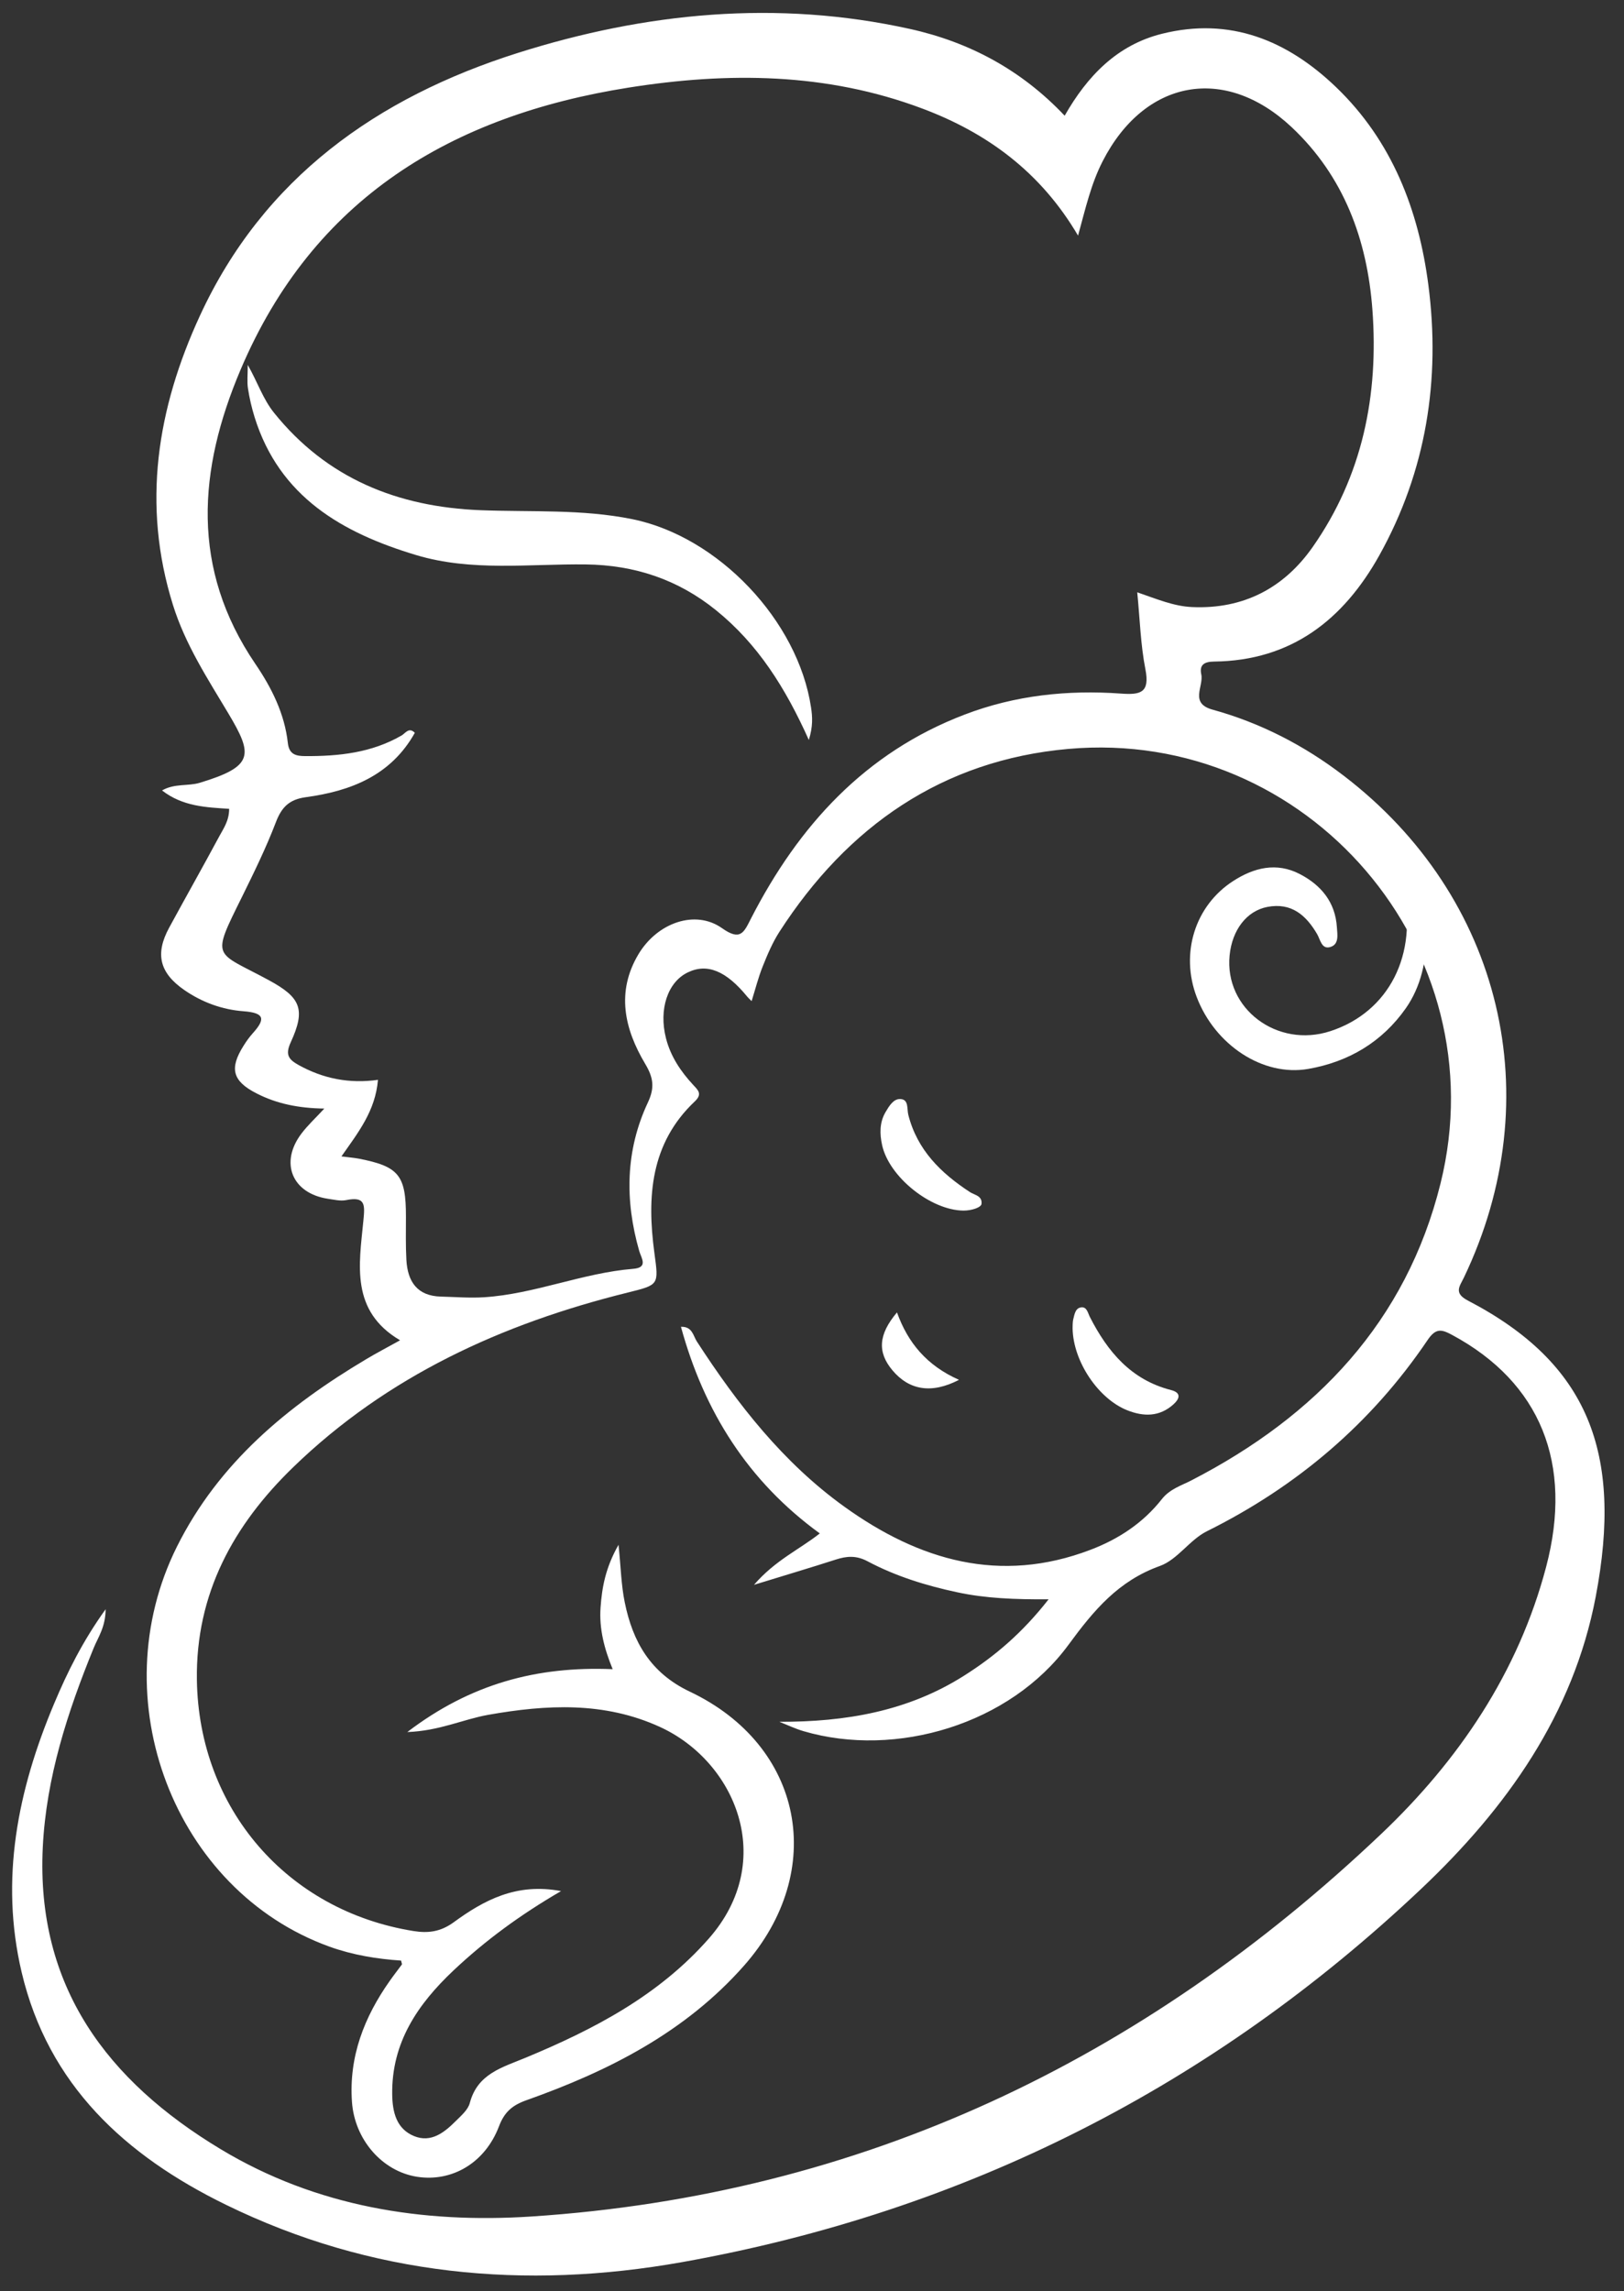 <?xml version="1.0" encoding="UTF-8" standalone="no"?><svg xmlns="http://www.w3.org/2000/svg" xmlns:xlink="http://www.w3.org/1999/xlink" fill="#000000" height="177.2" preserveAspectRatio="xMidYMid meet" version="1" viewBox="46.8 11.5 125.6 177.2" width="125.6" zoomAndPan="magnify"><rect x="46.8" y="11.5" width="125.6" height="177.2" fill="#333333" stroke="none"/><g fill="#ffffff" id="change1_1"><path d="M 154.887 78.543 C 157.559 80.977 157.824 86.211 155.531 89.477 C 153.691 92.102 151.09 93.633 147.977 94.176 C 144.469 94.785 140.762 92.32 139.352 88.613 C 138.07 85.246 139.211 81.551 142.176 79.641 C 143.781 78.605 145.523 78.168 147.324 79.102 C 148.973 79.957 150.074 81.277 150.195 83.219 C 150.23 83.777 150.383 84.539 149.688 84.746 C 149.016 84.949 148.918 84.188 148.672 83.758 C 147.809 82.277 146.672 81.293 144.82 81.645 C 143.219 81.953 142.094 83.422 141.898 85.391 C 141.484 89.516 145.582 92.598 149.691 91.254 C 154.219 89.777 156.496 85.316 155.301 80.203 C 155.172 79.66 155.195 79.07 154.887 78.543" fill="inherit"/><path d="M 129.754 114.234 C 129.766 114.09 129.742 113.789 129.812 113.512 C 129.906 113.133 129.98 112.629 130.477 112.613 C 130.867 112.605 130.945 113.074 131.094 113.367 C 132.465 116.051 134.281 118.223 137.363 119.012 C 138.152 119.215 138.062 119.656 137.562 120.113 C 136.477 121.098 135.238 121.078 133.973 120.574 C 131.742 119.684 129.793 116.793 129.754 114.234" fill="inherit"/><path d="M 121.312 105.133 C 118.789 105.109 115.555 102.531 115.02 100.059 C 114.836 99.203 114.812 98.324 115.289 97.512 C 115.562 97.047 115.895 96.496 116.406 96.504 C 117.105 96.512 116.93 97.266 117.047 97.719 C 117.734 100.441 119.566 102.234 121.824 103.707 C 122.18 103.934 122.777 103.988 122.711 104.613 C 122.684 104.891 121.949 105.137 121.312 105.133" fill="inherit"/><path d="M 120.969 118.223 C 118.828 119.336 117.098 119.012 115.816 117.48 C 114.648 116.086 114.73 114.715 116.172 113.008 C 117.016 115.355 118.473 117.117 120.969 118.223" fill="inherit"/><path d="M 73.207 100.941 C 73.766 101.016 74.152 101.043 74.531 101.113 C 77.648 101.715 78.199 102.395 78.195 105.605 C 78.195 106.719 78.168 107.836 78.23 108.949 C 78.324 110.617 79.059 111.738 80.902 111.785 C 82.012 111.812 83.129 111.906 84.234 111.836 C 88.168 111.582 91.844 109.957 95.77 109.637 C 96.957 109.543 96.398 108.809 96.238 108.258 C 95.117 104.344 95.168 100.48 96.91 96.766 C 97.449 95.617 97.332 94.844 96.695 93.777 C 95.098 91.09 94.434 88.227 96.18 85.301 C 97.641 82.863 100.574 81.828 102.641 83.289 C 104.086 84.312 104.336 83.609 104.891 82.523 C 108.566 75.367 113.699 69.711 121.402 66.77 C 125.305 65.277 129.367 64.848 133.5 65.145 C 135.008 65.254 135.738 65.086 135.387 63.273 C 135.012 61.367 134.961 59.398 134.754 57.312 C 136.281 57.836 137.574 58.391 138.996 58.453 C 142.961 58.629 146.09 56.992 148.32 53.812 C 152.18 48.301 153.434 42.059 152.941 35.449 C 152.539 30.031 150.73 25.125 146.688 21.328 C 141.512 16.477 135.312 17.656 132.078 23.973 C 131.18 25.723 130.754 27.625 130.176 29.723 C 127.289 24.809 123.152 21.781 118.137 19.898 C 110.734 17.113 103.113 17.059 95.434 18.273 C 81.727 20.441 71.035 26.828 65.406 40.094 C 62.121 47.836 61.535 55.48 66.551 62.852 C 67.805 64.695 68.812 66.699 69.062 68.969 C 69.16 69.871 69.719 69.977 70.398 69.98 C 73.004 69.996 75.543 69.727 77.863 68.383 C 78.148 68.219 78.426 67.711 78.883 68.18 C 77.031 71.488 73.922 72.688 70.445 73.16 C 69.156 73.336 68.574 73.941 68.129 75.113 C 67.379 77.074 66.449 78.973 65.52 80.859 C 63.094 85.758 63.383 85.027 67.598 87.316 C 70.062 88.652 70.457 89.566 69.285 92.117 C 68.836 93.094 69.133 93.449 69.902 93.879 C 71.801 94.93 73.824 95.332 76.031 95.02 C 75.832 97.422 74.512 99.078 73.207 100.941 Z M 107.074 144.672 C 112.195 144.684 117.012 143.863 121.355 141.109 C 123.738 139.602 125.863 137.801 127.898 135.199 C 125.285 135.211 123.043 135.129 120.84 134.656 C 118.422 134.141 116.074 133.414 113.898 132.258 C 113.016 131.789 112.281 131.852 111.426 132.129 C 109.488 132.754 107.539 133.332 105.113 134.078 C 106.773 132.16 108.617 131.355 110.203 130.102 C 104.66 126.074 101.254 120.672 99.465 114.121 C 100.348 114.086 100.41 114.82 100.695 115.258 C 103.844 120.113 107.375 124.637 112.113 128.043 C 117.887 132.191 124.133 134.035 131.121 131.375 C 133.297 130.551 135.203 129.297 136.648 127.461 C 137.277 126.656 138.164 126.406 138.98 125.98 C 148.594 121.012 155.559 113.723 158.211 103.031 C 162.684 85 147.945 67.773 129.414 69.426 C 119.68 70.293 112.348 75.41 107.09 83.555 C 106.555 84.383 106.16 85.316 105.793 86.234 C 105.449 87.09 105.223 87.992 104.93 88.93 C 104.758 88.758 104.668 88.68 104.598 88.594 C 102.961 86.586 101.492 85.984 99.992 86.711 C 98.445 87.453 97.73 89.559 98.309 91.812 C 98.664 93.203 99.445 94.371 100.414 95.414 C 100.789 95.816 101.141 96.117 100.535 96.688 C 97.094 99.941 96.828 104.078 97.41 108.406 C 97.746 110.898 97.785 110.867 95.332 111.477 C 85.629 113.883 76.762 117.926 69.492 124.965 C 64.855 129.449 61.93 134.766 62.027 141.43 C 62.172 151.371 68.992 159.285 78.781 160.855 C 79.914 161.039 80.879 160.914 81.891 160.176 C 84.227 158.469 86.742 157.109 90.191 157.766 C 87.023 159.609 84.336 161.586 81.891 163.887 C 79.109 166.508 77.078 169.477 77.133 173.492 C 77.152 174.855 77.453 176.145 78.812 176.711 C 80.145 177.262 81.172 176.43 82.066 175.535 C 82.477 175.125 82.996 174.68 83.133 174.16 C 83.73 171.887 85.637 171.41 87.465 170.648 C 92.734 168.457 97.738 165.852 101.613 161.445 C 106.941 155.391 103.66 147.727 97.832 145.066 C 93.527 143.098 89.07 143.336 84.559 144.133 C 82.613 144.48 80.785 145.375 78.301 145.465 C 83.188 141.738 88.32 140.359 94.184 140.602 C 93.531 139.012 93.133 137.473 93.246 135.848 C 93.355 134.266 93.637 132.738 94.637 130.98 C 94.816 132.723 94.844 134.102 95.117 135.43 C 95.734 138.473 97.098 140.891 100.152 142.34 C 108.949 146.516 110.812 156.191 104.352 163.523 C 99.793 168.691 93.867 171.688 87.512 173.941 C 86.426 174.328 85.812 174.848 85.391 175.961 C 84.309 178.805 81.738 180.289 79.035 179.859 C 76.355 179.43 74.219 176.984 74.02 174.059 C 73.777 170.562 74.969 167.508 76.949 164.703 C 77.25 164.273 77.574 163.863 77.883 163.441 C 77.902 163.414 77.863 163.34 77.82 163.141 C 75.961 163.016 74.086 162.715 72.27 162.059 C 60.27 157.715 54.613 142.91 60.48 131.133 C 63.719 124.637 69.047 120.238 75.137 116.617 C 75.93 116.141 76.754 115.715 77.742 115.164 C 73.887 112.891 74.574 109.312 74.902 105.93 C 75.023 104.688 75.086 104.012 73.559 104.324 C 73.117 104.41 72.625 104.285 72.16 104.219 C 69.383 103.797 68.41 101.422 70.117 99.172 C 70.598 98.535 71.191 97.992 71.883 97.242 C 69.898 97.215 68.203 96.871 66.637 96.066 C 64.781 95.117 64.527 94.148 65.629 92.395 C 65.844 92.047 66.086 91.711 66.359 91.406 C 67.363 90.293 67.234 89.836 65.637 89.715 C 63.996 89.594 62.434 89.027 61.055 88.074 C 59.141 86.75 58.777 85.285 59.883 83.25 C 61.168 80.883 62.492 78.543 63.766 76.172 C 64.09 75.57 64.52 74.984 64.523 74.059 C 62.758 73.941 60.941 73.887 59.332 72.637 C 60.305 72.078 61.332 72.32 62.242 72.047 C 66.445 70.777 66.375 69.891 64.473 66.699 C 62.852 63.984 61.129 61.348 60.176 58.289 C 57.75 50.531 58.953 43.094 62.262 35.918 C 67.18 25.25 75.984 19.039 86.824 15.602 C 96.723 12.465 106.887 11.461 117.172 13.738 C 121.789 14.758 125.812 16.926 129.141 20.449 C 130.898 17.367 133.199 14.984 136.648 14.117 C 141.93 12.793 146.355 14.621 150.121 18.23 C 154.461 22.391 156.52 27.754 157.27 33.543 C 158.219 40.855 157.109 47.934 153.477 54.453 C 150.699 59.434 146.664 62.602 140.699 62.668 C 139.945 62.676 139.547 62.914 139.707 63.66 C 139.906 64.586 138.777 65.891 140.578 66.387 C 144.285 67.41 147.66 69.152 150.711 71.488 C 162.977 80.863 166.688 96.379 160.016 110.316 C 159.688 110.996 159.207 111.508 160.332 112.094 C 169.629 116.938 172.336 123.852 170.211 135.004 C 168.477 144.117 163.293 151.367 156.73 157.578 C 140.57 172.863 121.461 182.551 99.57 186.461 C 87.418 188.629 75.508 187.527 64.25 182.016 C 56.5 178.223 50.535 172.773 48.473 164.039 C 46.781 156.859 48.168 149.969 50.977 143.289 C 52.008 140.832 53.184 138.453 54.969 135.965 C 54.961 137.352 54.387 138.125 54.043 138.969 C 52.02 143.922 50.375 148.988 50.109 154.371 C 49.582 165.145 55.09 172.445 63.871 177.73 C 71.273 182.188 79.496 183.484 87.906 182.934 C 113.441 181.258 135.191 170.84 153.605 153.363 C 159.602 147.672 164.223 140.871 166.379 132.684 C 168.484 124.695 165.93 118.434 159.129 114.762 C 158.316 114.324 157.863 114.176 157.211 115.145 C 152.852 121.594 147.113 126.469 140.133 129.938 C 138.809 130.598 137.863 132.133 136.512 132.617 C 133.297 133.77 131.406 136.031 129.441 138.711 C 124.938 144.859 116.105 147.5 108.949 145.398 C 108.309 145.211 107.699 144.918 107.074 144.672" fill="inherit"/><path d="M 109.355 68.734 C 107.539 64.68 105.395 61.297 102.168 58.691 C 99.227 56.316 95.879 55.203 92.109 55.156 C 87.727 55.102 83.285 55.723 78.992 54.434 C 73.289 52.723 68.41 49.941 66.488 43.758 C 66.266 43.035 66.09 42.289 65.977 41.539 C 65.898 41.027 65.961 40.492 65.961 39.723 C 66.719 41.059 67.137 42.355 67.98 43.41 C 72.082 48.523 77.57 50.707 83.953 50.961 C 87.871 51.113 91.816 50.867 95.691 51.652 C 102.367 53.004 108.523 59.52 109.527 66.223 C 109.637 66.949 109.68 67.688 109.355 68.734" fill="inherit"/></g></svg>